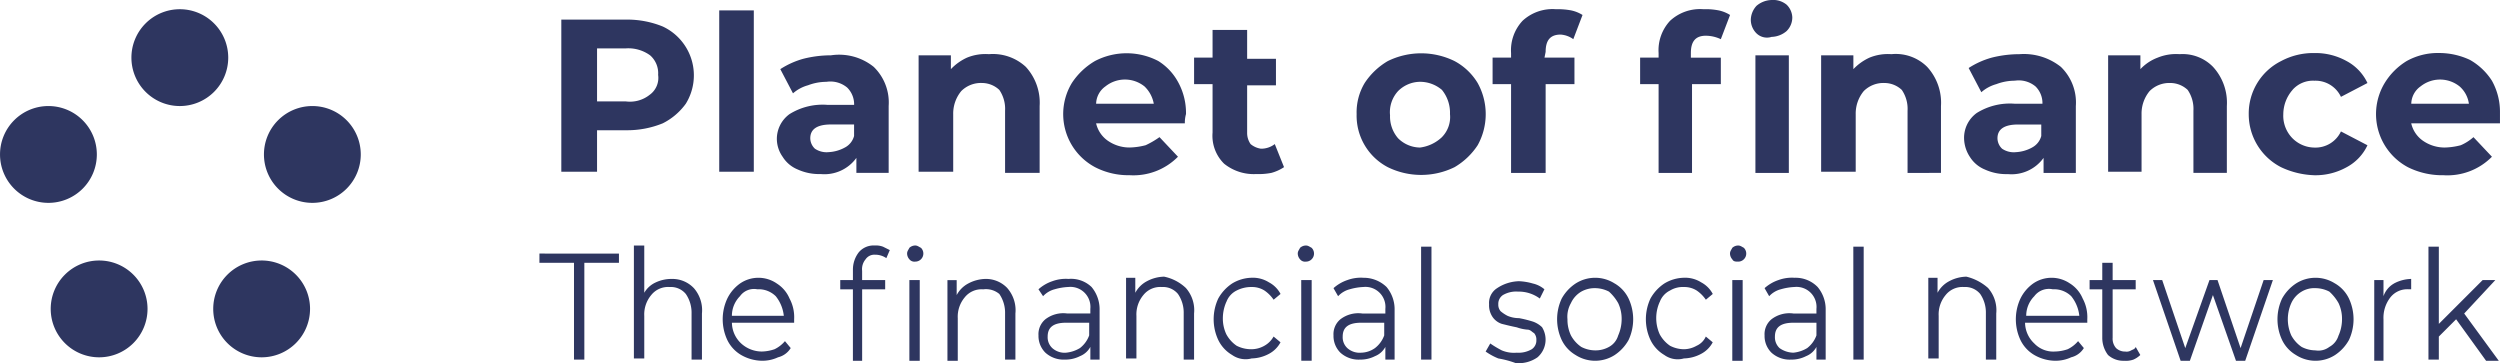 <svg xmlns="http://www.w3.org/2000/svg" width="297.667" height="43.23" viewBox="0 0 297.667 43.23">
  <path id="Tracé_16" data-name="Tracé 16" d="M40.78,351.351a6.418,6.418,0,0,0-2.745-9.195,11.182,11.182,0,0,0-4.254-.823H25.958v18.115h4.255v-4.94h3.568a11.184,11.184,0,0,0,4.254-.824A7.56,7.56,0,0,0,40.78,351.351Zm-4.254-1.1a3.765,3.765,0,0,1-2.882.823H30.213v-6.313h3.431a4.424,4.424,0,0,1,2.882.823,2.828,2.828,0,0,1,.96,2.333A2.483,2.483,0,0,1,36.526,350.254Zm12.351,9.195H44.76V340.235h4.117ZM61.091,357.8v1.784h3.843v-7.96a5.906,5.906,0,0,0-1.784-4.666,6.555,6.555,0,0,0-5.078-1.373,13.546,13.546,0,0,0-3.294.412,9.916,9.916,0,0,0-2.745,1.235l1.51,2.882a4.521,4.521,0,0,1,1.784-.96,6.211,6.211,0,0,1,2.2-.412,3.118,3.118,0,0,1,2.47.686,2.793,2.793,0,0,1,.824,2.059H57.66a7.435,7.435,0,0,0-4.529,1.1,3.645,3.645,0,0,0-1.509,3.019,3.7,3.7,0,0,0,.686,2.058,3.8,3.8,0,0,0,1.784,1.51,6.144,6.144,0,0,0,2.745.549A4.691,4.691,0,0,0,61.091,357.8Zm-1.372-1.235a4.466,4.466,0,0,1-1.922.549,2.474,2.474,0,0,1-1.647-.411,1.739,1.739,0,0,1-.549-1.235q0-1.647,2.47-1.647h2.745v1.372A2.181,2.181,0,0,1,59.719,356.566Zm12.9,2.882H68.5V345.587h3.843v1.647a6.183,6.183,0,0,1,1.921-1.372,5.785,5.785,0,0,1,2.608-.412,5.766,5.766,0,0,1,4.391,1.51,6.308,6.308,0,0,1,1.647,4.666v7.96H78.795v-7.411a3.978,3.978,0,0,0-.686-2.47,3.027,3.027,0,0,0-2.059-.824,3.307,3.307,0,0,0-2.47.961,4.2,4.2,0,0,0-.961,2.745ZM89.5,358.9a8.645,8.645,0,0,0,4.117.961,7.446,7.446,0,0,0,5.764-2.2l-2.2-2.333a10.219,10.219,0,0,1-1.647.961,8.1,8.1,0,0,1-1.921.274,4.519,4.519,0,0,1-2.608-.823,3.462,3.462,0,0,1-1.372-2.059H100.2a3.8,3.8,0,0,1,.137-1.1,7.612,7.612,0,0,0-.96-3.843,6.722,6.722,0,0,0-2.333-2.47,8.149,8.149,0,0,0-7.548,0,8.315,8.315,0,0,0-2.745,2.607A7.163,7.163,0,0,0,89.5,358.9Zm1.235-9.606a3.716,3.716,0,0,1,4.666,0,3.778,3.778,0,0,1,1.1,2.058H89.636A2.605,2.605,0,0,1,90.734,349.293Zm20.174,6.862,1.1,2.744a5.076,5.076,0,0,1-1.51.686,7.83,7.83,0,0,1-1.784.137,5.626,5.626,0,0,1-3.843-1.235,4.66,4.66,0,0,1-1.372-3.706v-5.764h-2.2v-3.156h2.2v-3.294h4.117V346h3.431v3.157h-3.431v5.626a2.318,2.318,0,0,0,.412,1.373,2.466,2.466,0,0,0,1.235.549A2.639,2.639,0,0,0,110.908,356.155Zm24.154-7.274a7.137,7.137,0,0,0-2.745-2.607,9.009,9.009,0,0,0-7.96,0,8.315,8.315,0,0,0-2.745,2.607,6.8,6.8,0,0,0-.96,3.706,6.918,6.918,0,0,0,3.705,6.313,9.01,9.01,0,0,0,7.96,0,8.318,8.318,0,0,0,2.745-2.607,7.628,7.628,0,0,0,0-7.411Zm-4.255,6.45a4.635,4.635,0,0,1-2.607,1.235,3.749,3.749,0,0,1-2.608-1.1,3.957,3.957,0,0,1-.961-2.745,3.707,3.707,0,0,1,.961-2.882,3.75,3.75,0,0,1,2.608-1.1,4.027,4.027,0,0,1,2.607.961,4.308,4.308,0,0,1,.961,2.882A3.411,3.411,0,0,1,130.807,355.331Zm15.782-6.313h-3.431v10.567h-4.117V349.018h-2.2v-3.156h2.2v-.549a5.137,5.137,0,0,1,1.373-3.843,5.26,5.26,0,0,1,3.98-1.372,8.446,8.446,0,0,1,1.784.137,4.109,4.109,0,0,1,1.372.549l-1.1,2.882a2.877,2.877,0,0,0-1.509-.549c-1.235,0-1.784.686-1.784,2.059l-.137.686h3.568Zm13.861-3.705v.549h3.568v3.156h-3.431v10.567h-3.98V349.018h-2.2v-3.156h2.2v-.549a5.138,5.138,0,0,1,1.372-3.843,5.261,5.261,0,0,1,3.98-1.372,7.83,7.83,0,0,1,1.784.137,4.111,4.111,0,0,1,1.373.549l-1.1,2.882a4.228,4.228,0,0,0-1.784-.412C161,343.254,160.451,343.941,160.451,345.313Zm11.665,14.273h-3.98v-14h3.98Zm-3.843-16.606a2.273,2.273,0,0,1-.686-1.647,2.532,2.532,0,0,1,.686-1.647,2.89,2.89,0,0,1,1.784-.686,2.53,2.53,0,0,1,1.784.549,2.2,2.2,0,0,1,.686,1.51,2.271,2.271,0,0,1-.686,1.647,2.89,2.89,0,0,1-1.784.686A1.791,1.791,0,0,1,168.273,342.98Zm17.978,16.606v-7.411a3.979,3.979,0,0,0-.686-2.47,3.026,3.026,0,0,0-2.058-.824,3.309,3.309,0,0,0-2.47.961,4.2,4.2,0,0,0-.96,2.745v6.862h-4.117V345.587H179.8v1.647a6.181,6.181,0,0,1,1.922-1.372,5.785,5.785,0,0,1,2.607-.412,5.292,5.292,0,0,1,4.254,1.51,6.307,6.307,0,0,1,1.647,4.666v7.96Zm16.194-1.784v1.784h3.843v-7.96a5.906,5.906,0,0,0-1.784-4.666,7.079,7.079,0,0,0-4.941-1.51,13.524,13.524,0,0,0-3.293.412,9.9,9.9,0,0,0-2.745,1.235l1.51,2.882a4.52,4.52,0,0,1,1.784-.961,6.219,6.219,0,0,1,2.2-.411,3.118,3.118,0,0,1,2.47.686,2.793,2.793,0,0,1,.823,2.058h-3.293a7.439,7.439,0,0,0-4.529,1.1,3.645,3.645,0,0,0-1.51,3.019,4.145,4.145,0,0,0,.686,2.2,3.8,3.8,0,0,0,1.784,1.51,6.144,6.144,0,0,0,2.745.549A4.691,4.691,0,0,0,202.445,357.8Zm-1.372-1.235a4.465,4.465,0,0,1-1.921.549,2.474,2.474,0,0,1-1.647-.411,1.739,1.739,0,0,1-.549-1.235q0-1.647,2.47-1.647h2.745v1.372A2.18,2.18,0,0,1,201.072,356.566Zm16.469-7.685a3.308,3.308,0,0,0-2.47.961,4.2,4.2,0,0,0-.96,2.745v6.862h-3.98V345.587h3.842v1.647a5.429,5.429,0,0,1,2.059-1.372,5.786,5.786,0,0,1,2.608-.412,5.053,5.053,0,0,1,3.98,1.51,6.307,6.307,0,0,1,1.647,4.666v7.96h-3.98v-7.411a3.979,3.979,0,0,0-.686-2.47A3.026,3.026,0,0,0,217.541,348.881Zm14.547.824a4.429,4.429,0,0,0-1.1,2.882,3.818,3.818,0,0,0,1.1,2.882,3.749,3.749,0,0,0,2.607,1.1,3.347,3.347,0,0,0,3.157-1.921l3.156,1.647a5.684,5.684,0,0,1-2.47,2.607,7.609,7.609,0,0,1-3.843.961,9.982,9.982,0,0,1-3.98-.961,7.074,7.074,0,0,1-3.842-6.313,6.976,6.976,0,0,1,3.842-6.313,8.12,8.12,0,0,1,3.98-.961,7.609,7.609,0,0,1,3.843.961,5.686,5.686,0,0,1,2.47,2.607l-3.156,1.647a3.346,3.346,0,0,0-3.157-1.921A3.244,3.244,0,0,0,232.088,349.7Zm13.724,9.195a9.191,9.191,0,0,0,4.254.961,7.445,7.445,0,0,0,5.764-2.2l-2.2-2.333a5.656,5.656,0,0,1-1.509.961,8.107,8.107,0,0,1-1.922.274,4.518,4.518,0,0,1-2.607-.823,3.464,3.464,0,0,1-1.373-2.059h10.567v-1.235a7.613,7.613,0,0,0-.961-3.842,7.5,7.5,0,0,0-2.607-2.471,8.6,8.6,0,0,0-3.706-.823,7.611,7.611,0,0,0-3.843.961,7.894,7.894,0,0,0-2.607,2.607,7.163,7.163,0,0,0,2.745,10.018Zm1.509-9.606a3.716,3.716,0,0,1,4.666,0,3.353,3.353,0,0,1,1.1,2.058h-6.862A2.606,2.606,0,0,1,247.321,349.293ZM2.079,357.39a5.764,5.764,0,0,1-5.764,5.764,5.764,5.764,0,0,1-5.764-5.764,5.764,5.764,0,0,1,5.764-5.764A5.764,5.764,0,0,1,2.079,357.39Zm-6.039,18.39a5.764,5.764,0,0,1-5.764,5.764,5.764,5.764,0,0,1-5.764-5.764,5.764,5.764,0,0,1,5.764-5.764A5.764,5.764,0,0,1-3.959,375.78Zm-19.35,0a5.764,5.764,0,0,1-5.764,5.764,5.764,5.764,0,0,1-5.764-5.764,5.764,5.764,0,0,1,5.764-5.764A5.764,5.764,0,0,1-23.31,375.78Zm-11.8-12.626a5.764,5.764,0,0,1-5.764-5.764,5.764,5.764,0,0,1,5.764-5.764,5.764,5.764,0,0,1,5.764,5.764A5.764,5.764,0,0,1-35.112,363.154Zm15.645-11.528a5.764,5.764,0,0,1-5.764-5.764,5.764,5.764,0,0,1,5.764-5.764,5.764,5.764,0,0,1,5.764,5.764A5.764,5.764,0,0,1-19.467,351.626Zm42.818,17.566H32.82v1.1H28.7v11.528H27.468V370.29H23.351Zm18.39,4.117a4,4,0,0,1,.96,3.019v5.489H41.466v-5.489A3.924,3.924,0,0,0,40.78,374a2.3,2.3,0,0,0-1.921-.824,2.559,2.559,0,0,0-2.2.961,3.581,3.581,0,0,0-.824,2.47v5.078H34.6V368.232h1.235v5.626a3.008,3.008,0,0,1,1.373-1.235,4.385,4.385,0,0,1,1.921-.411A3.514,3.514,0,0,1,41.741,373.309Zm9.881-.549a3.856,3.856,0,0,0-4.392,0,4.773,4.773,0,0,0-1.509,1.784,5.832,5.832,0,0,0,0,4.94,4.167,4.167,0,0,0,1.647,1.784,5.137,5.137,0,0,0,2.471.686,4.386,4.386,0,0,0,1.921-.412,2.442,2.442,0,0,0,1.51-1.1l-.686-.824a3.779,3.779,0,0,1-1.235.961,4.934,4.934,0,0,1-1.509.275,3.659,3.659,0,0,1-2.471-.961,3.437,3.437,0,0,1-1.1-2.47H53.68v-.412a4.7,4.7,0,0,0-.549-2.47A3.907,3.907,0,0,0,51.622,372.76ZM46.269,376.6a3.311,3.311,0,0,1,.961-2.333,2.053,2.053,0,0,1,2.059-.823,2.9,2.9,0,0,1,2.2.823,4.463,4.463,0,0,1,.96,2.333Zm17.978-8.234.823.412-.412.96a2.319,2.319,0,0,0-1.372-.411,1.248,1.248,0,0,0-1.1.549,1.822,1.822,0,0,0-.412,1.372v1.1h2.745v1.1H61.777v8.509h-1.1v-8.509H59.17v-1.1h1.509v-1.235a3.37,3.37,0,0,1,.686-2.059,2.3,2.3,0,0,1,1.921-.823A2.339,2.339,0,0,1,64.248,368.369Zm4.529.137a.961.961,0,0,1-.686,1.647.756.756,0,0,1-.686-.274,1.05,1.05,0,0,1-.274-.686c0-.274.137-.411.274-.686a1.048,1.048,0,0,1,.686-.274C68.365,368.232,68.5,368.369,68.776,368.506ZM67.4,372.349h1.235v9.607H67.4Zm11.665.961a4,4,0,0,1,.961,3.019v5.489H78.795v-5.489A3.927,3.927,0,0,0,78.108,374a2.483,2.483,0,0,0-1.922-.549,2.559,2.559,0,0,0-2.2.96,3.582,3.582,0,0,0-.824,2.471v5.078H71.933v-9.607h1.1v1.784A3.3,3.3,0,0,1,74.4,372.76a4.545,4.545,0,0,1,2.059-.549A3.512,3.512,0,0,1,79.069,373.309Zm7.274-1.1a4.673,4.673,0,0,0-1.921.274,4.745,4.745,0,0,0-1.647.961l.549.823a2.844,2.844,0,0,1,1.372-.823,6.894,6.894,0,0,1,1.647-.275,2.383,2.383,0,0,1,2.608,2.608v.549H86.205a3.5,3.5,0,0,0-2.608.686,2.3,2.3,0,0,0-.823,1.921,2.793,2.793,0,0,0,.823,2.059,3.228,3.228,0,0,0,2.333.823,3.8,3.8,0,0,0,1.784-.411,2.423,2.423,0,0,0,1.235-1.1v1.509h1.1v-5.9a4.133,4.133,0,0,0-.96-2.745A3.539,3.539,0,0,0,86.343,372.211Zm2.47,6.724a3.323,3.323,0,0,1-1.1,1.51,3.9,3.9,0,0,1-1.647.549,2.187,2.187,0,0,1-1.647-.549,1.762,1.762,0,0,1-.549-1.372c0-1.1.686-1.647,2.2-1.647h2.744Zm11.528-5.626a4,4,0,0,1,.961,3.019v5.489h-1.235v-5.489A3.927,3.927,0,0,0,99.38,374a2.3,2.3,0,0,0-1.922-.824,2.56,2.56,0,0,0-2.2.961,3.583,3.583,0,0,0-.823,2.47v5.078H93.2v-9.607h1.1v1.784a3.308,3.308,0,0,1,1.372-1.372,4.548,4.548,0,0,1,2.059-.549A5.3,5.3,0,0,1,100.341,373.309Zm4.8,1.647a4.843,4.843,0,0,0-.412,1.922,4.38,4.38,0,0,0,.412,1.921,3.887,3.887,0,0,0,1.235,1.372,3.8,3.8,0,0,0,1.784.412,3.127,3.127,0,0,0,1.51-.412,2.809,2.809,0,0,0,1.1-1.1l.824.686a3.29,3.29,0,0,1-1.373,1.372,4.543,4.543,0,0,1-2.058.549,2.8,2.8,0,0,1-2.333-.412,4.169,4.169,0,0,1-1.647-1.784,5.832,5.832,0,0,1,0-4.94,5.136,5.136,0,0,1,1.647-1.784,4.625,4.625,0,0,1,2.333-.686,3.575,3.575,0,0,1,2.058.549A3.291,3.291,0,0,1,111.594,374l-.824.686a4.174,4.174,0,0,0-1.1-1.1,2.769,2.769,0,0,0-1.51-.412,3.8,3.8,0,0,0-1.784.412A2.453,2.453,0,0,0,105.144,374.956Zm10.155-6.45a.961.961,0,0,1-.686,1.647.756.756,0,0,1-.686-.274,1.05,1.05,0,0,1-.275-.686c0-.274.137-.411.275-.686a1.048,1.048,0,0,1,.686-.274C114.888,368.232,115.025,368.369,115.3,368.506Zm-1.235,3.843H115.3v9.607h-1.235Zm7.411-.275a4.668,4.668,0,0,0-1.921.275,4.738,4.738,0,0,0-1.647.961l.549.96a2.844,2.844,0,0,1,1.372-.823,6.894,6.894,0,0,1,1.647-.275,2.383,2.383,0,0,1,2.607,2.608v.549h-2.744a3.5,3.5,0,0,0-2.608.686,2.3,2.3,0,0,0-.823,1.921,2.793,2.793,0,0,0,.823,2.059,3.228,3.228,0,0,0,2.333.823,3.8,3.8,0,0,0,1.784-.411,2.421,2.421,0,0,0,1.235-1.1v1.509h1.1v-5.9a4.133,4.133,0,0,0-.96-2.745A3.913,3.913,0,0,0,121.475,372.074Zm2.47,6.862a3.323,3.323,0,0,1-1.1,1.51,2.943,2.943,0,0,1-1.647.549,2.187,2.187,0,0,1-1.647-.549,1.762,1.762,0,0,1-.549-1.372c0-1.1.686-1.647,2.2-1.647h2.744Zm4.392-10.567h1.235v13.449h-1.235Zm14.41,9.607a2.792,2.792,0,0,1-.549,3.568,3.913,3.913,0,0,1-2.608.686,11.441,11.441,0,0,0-2.058-.549,7.447,7.447,0,0,1-1.51-.823l.549-.961a12.089,12.089,0,0,0,1.373.823,3.764,3.764,0,0,0,1.784.275,3.113,3.113,0,0,0,1.784-.412,1.249,1.249,0,0,0,.549-1.1,1.16,1.16,0,0,0-.275-.823c-.274-.137-.412-.412-.823-.412a5.1,5.1,0,0,1-1.235-.274c-.686-.137-1.235-.275-1.784-.412a2.133,2.133,0,0,1-1.1-.824,2.463,2.463,0,0,1-.412-1.509,2.076,2.076,0,0,1,.96-1.921,4.9,4.9,0,0,1,2.608-.824,6.878,6.878,0,0,1,1.647.275,3.213,3.213,0,0,1,1.372.686l-.549,1.1a4.222,4.222,0,0,0-2.607-.824,3.111,3.111,0,0,0-1.784.412,1.248,1.248,0,0,0-.549,1.1,1.16,1.16,0,0,0,.274.823,4.246,4.246,0,0,0,.824.549,3.442,3.442,0,0,0,1.372.275,14.263,14.263,0,0,1,1.647.411A2.991,2.991,0,0,1,142.747,377.975Zm8.646-5.215a4.308,4.308,0,0,0-4.666,0,5.137,5.137,0,0,0-1.647,1.784,5.832,5.832,0,0,0,0,4.94,4.17,4.17,0,0,0,1.647,1.784,4.308,4.308,0,0,0,4.666,0,5.139,5.139,0,0,0,1.647-1.784,5.832,5.832,0,0,0,0-4.94A4.169,4.169,0,0,0,151.393,372.76Zm.412,6.175a2.265,2.265,0,0,1-1.1,1.373,3.261,3.261,0,0,1-1.647.411,3.656,3.656,0,0,1-1.647-.411,3.892,3.892,0,0,1-1.235-1.373,4.381,4.381,0,0,1-.412-1.921,3.268,3.268,0,0,1,.412-1.921,3.06,3.06,0,0,1,1.235-1.373,3.262,3.262,0,0,1,1.647-.411,3.656,3.656,0,0,1,1.647.411,5.386,5.386,0,0,1,1.1,1.373,4.385,4.385,0,0,1,.411,1.921A4.846,4.846,0,0,1,151.8,378.936Zm4.94-3.98a4.688,4.688,0,0,0,0,3.843,3.89,3.89,0,0,0,1.235,1.372,3.652,3.652,0,0,0,1.647.412,3.126,3.126,0,0,0,1.51-.412,2.143,2.143,0,0,0,1.1-1.1l.823.686a3.29,3.29,0,0,1-1.372,1.372,4.545,4.545,0,0,1-2.059.549,2.715,2.715,0,0,1-2.333-.412,4.169,4.169,0,0,1-1.647-1.784,5.832,5.832,0,0,1,0-4.94,5.136,5.136,0,0,1,1.647-1.784,4.626,4.626,0,0,1,2.333-.686,3.576,3.576,0,0,1,2.059.549A3.308,3.308,0,0,1,163.058,374l-.823.686a4.18,4.18,0,0,0-1.1-1.1,2.769,2.769,0,0,0-1.51-.412,2.929,2.929,0,0,0-1.647.412A2.455,2.455,0,0,0,156.745,374.956Zm10.018-6.45a.961.961,0,0,1-.686,1.647c-.274,0-.549,0-.686-.274a1.05,1.05,0,0,1-.274-.686c0-.274.137-.411.274-.686a1.048,1.048,0,0,1,.686-.274C166.352,368.232,166.489,368.369,166.763,368.506Zm-1.373,3.843h1.235v9.607h-1.235Zm7.411-.275a4.669,4.669,0,0,0-1.921.275,4.741,4.741,0,0,0-1.647.961l.549.96a2.844,2.844,0,0,1,1.372-.823,6.894,6.894,0,0,1,1.647-.275,2.383,2.383,0,0,1,2.607,2.608v.549h-2.744a3.5,3.5,0,0,0-2.608.686,2.3,2.3,0,0,0-.823,1.921,2.793,2.793,0,0,0,.823,2.059,3.228,3.228,0,0,0,2.333.823,3.8,3.8,0,0,0,1.784-.411,2.421,2.421,0,0,0,1.235-1.1v1.509h1.1v-5.9a4.133,4.133,0,0,0-.96-2.745A3.66,3.66,0,0,0,172.8,372.074Zm2.608,6.862a3.328,3.328,0,0,1-1.1,1.51,3.9,3.9,0,0,1-1.647.549,2.944,2.944,0,0,1-1.647-.549,1.762,1.762,0,0,1-.549-1.372c0-1.1.686-1.647,2.2-1.647h2.745Zm4.391-10.567h1.235v13.449H179.8Zm16.057,4.941a4,4,0,0,1,.961,3.019v5.489h-1.235v-5.489A3.924,3.924,0,0,0,194.9,374a2.3,2.3,0,0,0-1.921-.824,2.559,2.559,0,0,0-2.2.961,3.581,3.581,0,0,0-.823,2.47v5.078h-1.235v-9.607h1.1v1.784a3.308,3.308,0,0,1,1.372-1.372,4.548,4.548,0,0,1,2.059-.549A5.971,5.971,0,0,1,195.857,373.309Zm9.744-.549a3.856,3.856,0,0,0-4.392,0,4.776,4.776,0,0,0-1.509,1.784,5.832,5.832,0,0,0,0,4.94,4.167,4.167,0,0,0,1.647,1.784,5.134,5.134,0,0,0,2.47.686,4.386,4.386,0,0,0,1.921-.412,2.442,2.442,0,0,0,1.51-1.1l-.686-.824a3.786,3.786,0,0,1-1.235.961,4.939,4.939,0,0,1-1.51.275,3.113,3.113,0,0,1-2.47-.961,3.436,3.436,0,0,1-1.1-2.47h7.411v-.412a4.7,4.7,0,0,0-.549-2.47A3.91,3.91,0,0,0,205.6,372.76Zm-5.215,3.842a3.311,3.311,0,0,1,.961-2.333,2.172,2.172,0,0,1,2.2-.823,2.9,2.9,0,0,1,2.2.823,4.461,4.461,0,0,1,.961,2.333Zm13.037,3.706.549.96a2.86,2.86,0,0,1-.823.549,2.669,2.669,0,0,1-1.1.138,2.714,2.714,0,0,1-1.921-.686,3.37,3.37,0,0,1-.686-2.058v-5.764h-1.51v-1.1h1.51V370.29h1.235v2.059h2.744v1.1h-2.744v5.764a1.678,1.678,0,0,0,.411,1.235,1.56,1.56,0,0,0,1.1.412,1.028,1.028,0,0,0,.686-.137C213.149,380.583,213.286,380.583,213.424,380.308Zm15.233-7.96h1.1l-3.294,9.607h-1.1l-2.745-7.823-2.744,7.823h-1.1l-3.294-9.607h1.1l2.745,8.1,2.882-8.1h.96l2.745,8.1Zm8.509.412a4.308,4.308,0,0,0-4.666,0,5.133,5.133,0,0,0-1.647,1.784,5.832,5.832,0,0,0,0,4.94,4.167,4.167,0,0,0,1.647,1.784,4.308,4.308,0,0,0,4.666,0,5.139,5.139,0,0,0,1.647-1.784,5.835,5.835,0,0,0,0-4.94A4.169,4.169,0,0,0,237.166,372.76Zm.411,6.175a2.264,2.264,0,0,1-1.1,1.373,2.138,2.138,0,0,1-1.647.411,3.656,3.656,0,0,1-1.647-.411,3.892,3.892,0,0,1-1.235-1.373,4.687,4.687,0,0,1,0-3.842,3.058,3.058,0,0,1,1.235-1.373,2.929,2.929,0,0,1,1.647-.411,3.656,3.656,0,0,1,1.647.411,5.378,5.378,0,0,1,1.1,1.373,4.381,4.381,0,0,1,.412,1.921A4.84,4.84,0,0,1,237.577,378.936Zm6.588-6.175a4.545,4.545,0,0,1,2.058-.549v1.235h-.274a2.559,2.559,0,0,0-2.2.96,3.958,3.958,0,0,0-.823,2.608v4.941h-1.1v-9.607h1.1v1.921A2.76,2.76,0,0,1,244.165,372.76Zm8.371,3.568,4.117,5.627h-1.51l-3.568-4.941-2.059,2.059v2.744h-1.235V368.369h1.235v9.195l5.215-5.215h1.51Z" transform="translate(40.876 -339)" fill="#2e3660"/>
</svg>
